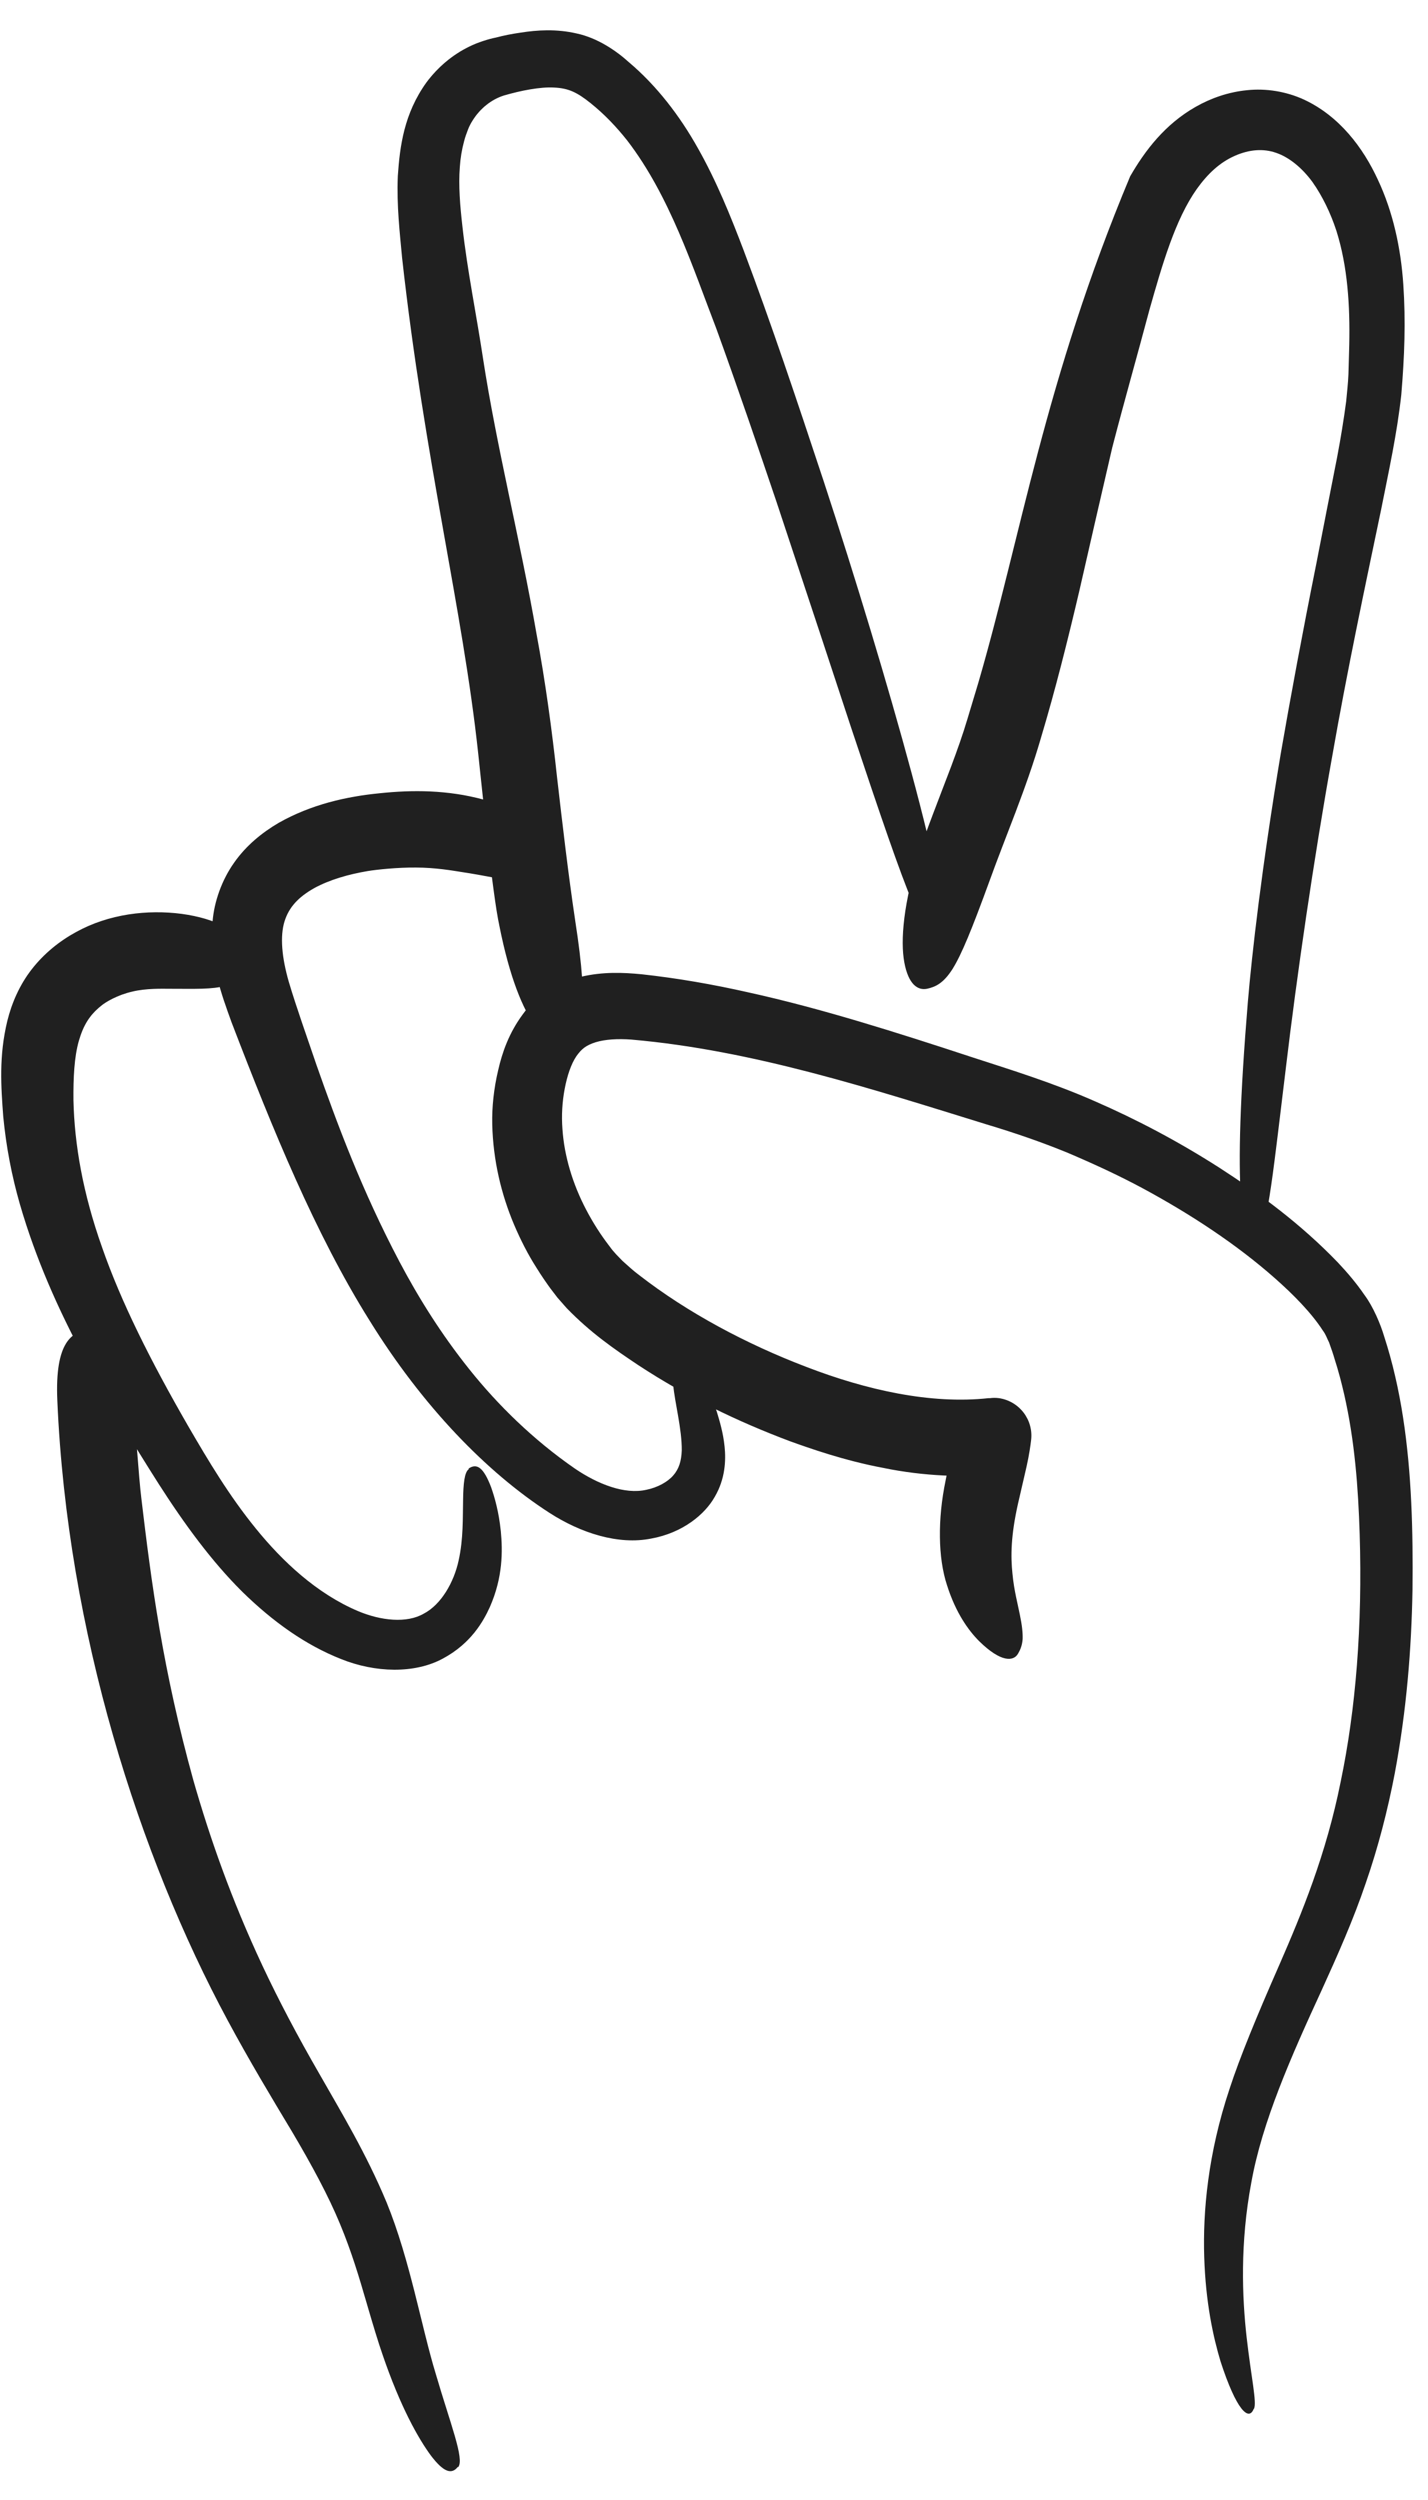 <?xml version="1.0" encoding="UTF-8"?>
<svg xmlns="http://www.w3.org/2000/svg" viewBox="68 33 70 120" fill="#202020" width="40" height="70">
<path d="M129.66,92.38c.48-.33,.81-3.74,1.37-8.28,.54-4.55,1.37-10.25,2.26-15.21,.76-4.35,1.62-8.37,2.41-12.16,.38-1.91,.78-3.72,.99-5.63,.16-1.88,.22-3.62,.1-5.41-.12-1.77-.5-3.55-1.25-5.14-.72-1.56-1.88-3.11-3.62-3.92-.87-.4-1.87-.56-2.79-.46-.92,.09-1.77,.39-2.51,.81-1.52,.86-2.5,2.16-3.22,3.41-4.19,10.01-5.35,17.65-7.45,24.84-.12,.4-.31,1.03-.53,1.76-.22,.74-.49,1.5-.8,2.33-.62,1.63-1.28,3.31-1.53,4.12-.81,2.56-.96,4.4-.76,5.47,.2,1.08,.66,1.38,1.11,1.29,.42-.09,.81-.27,1.26-.98,.44-.71,.94-1.93,1.79-4.26,.81-2.25,1.81-4.55,2.53-7.03,.72-2.4,1.32-4.81,1.88-7.19,.54-2.37,1.08-4.72,1.62-7.05,.59-2.28,1.23-4.52,1.82-6.74,.64-2.26,1.27-4.44,2.32-5.93,.55-.77,1.14-1.31,1.86-1.63,.72-.32,1.41-.37,2.04-.15,.64,.22,1.27,.74,1.77,1.42,.49,.69,.9,1.54,1.18,2.4,.55,1.74,.67,3.66,.63,5.58-.01,.48-.03,.97-.04,1.44-.02,.49-.07,.88-.11,1.33-.12,.91-.27,1.82-.44,2.72-.36,1.82-.7,3.58-1.03,5.27-.68,3.39-1.26,6.51-1.74,9.29-.93,5.57-1.41,9.79-1.61,12.15-.39,4.72-.47,7.78-.34,9.57,.11,1.79,.37,2.32,.84,1.98ZM114.18,77.57c.68-.89-2.75-12.94-5.79-22.2-1.34-4.05-2.6-7.81-3.92-11.31-.66-1.74-1.36-3.46-2.26-5.05-.89-1.59-2.02-3.06-3.38-4.21-.63-.57-1.54-1.19-2.56-1.41-1-.23-1.93-.17-2.76-.04-.42,.06-.82,.14-1.2,.24-.36,.07-.9,.24-1.3,.44-.85,.41-1.56,1.03-2.1,1.75-1.11,1.54-1.31,3.14-1.41,4.6-.06,1.46,.1,2.79,.21,4,1.11,9.98,2.97,17.2,3.73,24.28,.18,1.61,.69,6.87,1.04,8.46,.5,2.52,1.15,4.09,1.77,4.92,.63,.84,1.16,.93,1.53,.66,.7-.53,1.14-1.19,.41-5.88-.34-2.29-.61-4.61-.88-6.95-.25-2.33-.58-4.75-1.01-7.06-.81-4.65-1.95-9.13-2.62-13.48-.33-2.19-.77-4.31-1.01-6.46-.12-1.05-.2-2.03-.13-2.93,.03-.45,.1-.87,.21-1.27,.05-.2,.12-.39,.19-.57,.06-.16,.14-.31,.23-.45,.36-.58,.92-1.03,1.53-1.22,.82-.24,1.78-.43,2.46-.39,.7,.03,1.13,.23,1.81,.78,.66,.53,1.25,1.15,1.78,1.82,2.08,2.71,3.2,6.19,4.37,9.23,1.12,3.09,2.09,5.95,2.95,8.49,1.69,5.1,2.96,8.93,3.66,11.07,2.85,8.54,3.75,11.04,4.45,10.14ZM101.11,97.95c-.19,.16-.21,.76-.11,1.65,.07,.85,.43,2.16,.42,3.22-.02,.53-.14,.91-.42,1.23-.28,.32-.77,.59-1.32,.7-1.05,.24-2.37-.27-3.5-1.04-2.04-1.41-3.78-3.12-5.17-4.86-1.4-1.75-2.51-3.54-3.43-5.28-1.84-3.49-3.04-6.72-4.06-9.62-.49-1.44-1-2.87-1.36-4.08-.35-1.21-.44-2.25-.21-2.98,.22-.7,.69-1.19,1.45-1.62,.75-.41,1.68-.68,2.64-.84,.43-.07,1.44-.18,2.36-.17,.93,0,1.79,.15,2.17,.21,1.22,.18,2,.39,2.67,.41,.67,.03,1.11-.2,1.3-.61,.18-.36,.35-.74,.08-1.33-.26-.56-1.09-1.48-2.92-2.01-1.76-.48-3.49-.48-5.1-.31-1.61,.16-3.33,.54-4.94,1.45-.8,.47-1.59,1.1-2.19,1.96-.6,.85-.97,1.9-1.05,2.87-.17,1.98,.44,3.58,.93,4.94,2.03,5.29,4.11,10.37,6.75,14.59,2.62,4.24,5.77,7.47,8.82,9.44,1.56,1.01,3.4,1.59,5,1.27,1.55-.28,2.64-1.19,3.12-2.05,.51-.87,.55-1.78,.48-2.45-.07-.69-.24-1.24-.38-1.71-.31-.91-.58-1.6-.81-2.1-.47-.99-.81-1.21-1.2-.88ZM90.98,103.74c-.21,.14-.27,.7-.28,1.52-.02,.82,.02,1.9-.22,2.96-.22,1.03-.84,2.15-1.71,2.6-.83,.48-2.09,.35-3.23-.13-2.02-.86-3.69-2.43-4.99-4.03-1.32-1.62-2.34-3.34-3.29-4.97-1.9-3.29-3.34-6.18-4.26-8.83-.94-2.65-1.35-5.03-1.4-7.2-.01-1.09,.04-2.11,.26-2.89,.23-.8,.54-1.28,1.08-1.72,.23-.2,.83-.55,1.54-.71,.69-.17,1.47-.14,1.85-.14,1.19,0,2.1,.04,2.72-.15,.62-.17,.95-.52,1.05-.95,.09-.39,.12-.82-.26-1.29-.39-.45-1.19-1.04-2.93-1.28-1.67-.22-3.57,0-5.18,.89-.81,.44-1.57,1.05-2.17,1.82-.61,.78-.99,1.68-1.2,2.53-.42,1.73-.31,3.23-.2,4.7,.14,1.47,.42,2.91,.81,4.27,.79,2.73,1.91,5.21,3.12,7.47,1.21,2.27,2.46,4.32,3.7,6.27,1.25,1.95,2.58,3.77,4.08,5.26,1.52,1.49,3.12,2.62,4.84,3.3,1.68,.68,3.62,.73,5-.02,1.38-.74,1.98-1.82,2.3-2.52,.65-1.47,.63-2.77,.54-3.72-.1-.96-.3-1.65-.47-2.14-.37-.98-.7-1.21-1.11-.93ZM129.47,149.78c.15-.3-.14-1.55-.36-3.5-.22-1.94-.33-4.62,.23-7.59,.53-2.96,1.93-6.13,3.47-9.47,.76-1.67,1.53-3.4,2.14-5.2,.62-1.79,1.08-3.6,1.42-5.37,.58-3.09,.82-6.1,.87-9,.03-2.89-.04-5.69-.46-8.43-.21-1.36-.51-2.7-.93-3.99-.17-.58-.54-1.46-.96-2.02-.41-.6-.85-1.11-1.31-1.6-1.83-1.9-3.82-3.36-5.82-4.65-2-1.28-4.03-2.35-6.07-3.24-2.04-.9-4.11-1.54-5.99-2.15-3.83-1.26-7.46-2.41-11-3.19-1.77-.4-3.5-.7-5.24-.89-.92-.09-1.9-.13-2.97,.12-1.05,.22-2.21,.92-2.87,1.85-.67,.91-1,1.85-1.2,2.73-.21,.89-.31,1.78-.29,2.66,.04,1.75,.44,3.42,1.07,4.91,.32,.75,.68,1.46,1.11,2.13,.21,.34,.43,.66,.66,.98l.36,.47,.44,.5c1.17,1.21,2.33,2.01,3.53,2.81,2.38,1.56,4.86,2.76,7.45,3.73,.92,.33,2.63,.94,4.56,1.3,1.92,.4,4.08,.49,5.61,.29l-2.08-2.09c-.17,1.12-.4,1.93-.49,2.43-.39,1.88-.37,3.77,.07,5.11,.43,1.36,1.05,2.22,1.58,2.75,1.07,1.05,1.69,1,1.91,.6,.11-.19,.2-.41,.22-.71,.01-.3-.03-.68-.14-1.2-.1-.52-.28-1.16-.36-2-.09-.85-.08-1.86,.27-3.42,.15-.65,.3-1.3,.42-1.82,.13-.58,.2-1.08,.22-1.27,.14-1.01-.56-1.94-1.57-2.09-.15-.02-.3-.02-.44,0h-.07c-2.83,.31-6-.4-8.93-1.53-2.94-1.12-5.83-2.66-8.2-4.5-.31-.23-.55-.46-.81-.69-.23-.24-.41-.4-.64-.72-.44-.57-.82-1.17-1.15-1.8-.66-1.26-1.07-2.62-1.16-3.95-.05-.67-.01-1.33,.11-1.96,.12-.65,.32-1.23,.57-1.6,.26-.37,.48-.54,.95-.69,.45-.14,1.08-.18,1.75-.13,5.96,.52,11.79,2.42,17.39,4.15,1.43,.43,2.68,.86,3.98,1.39,1.27,.54,2.51,1.11,3.7,1.75,2.37,1.28,4.6,2.75,6.47,4.4,.93,.82,1.8,1.71,2.35,2.56,.17,.23,.2,.38,.31,.59,.1,.28,.2,.56,.28,.84,.18,.56,.33,1.13,.46,1.7,.52,2.28,.69,4.6,.76,6.84,.14,4.5-.19,8.6-.93,12.14-.71,3.56-1.91,6.46-3,8.96-1.09,2.48-1.95,4.56-2.45,6.1-1.06,3.18-1.31,6.01-1.24,8.23,.07,2.24,.44,3.92,.8,5.12,.78,2.4,1.38,2.93,1.62,2.34ZM90.46,152.64c.32-.39-.39-2.14-1.09-4.54-.72-2.35-1.26-5.58-2.41-8.41-1.01-2.43-2.24-4.45-3.31-6.33-1.08-1.87-1.99-3.6-2.78-5.28-1.57-3.35-2.61-6.37-3.39-9.09-1.51-5.46-2.06-9.69-2.55-13.81-.12-.94-.32-3.91-.41-4.82-.39-2.85-1.31-3.62-2.2-3.47-.76,.14-1.64,.56-1.51,3.49,.49,11.36,4.03,22.34,8.34,30.35,1.08,2.01,2.19,3.85,3.17,5.48,.97,1.64,1.78,3.14,2.35,4.52,.57,1.37,.95,2.66,1.27,3.76,.32,1.1,.59,2,.81,2.63,.88,2.58,1.76,4.12,2.37,4.95,.63,.83,1.02,.94,1.32,.56Z"/>
</svg>